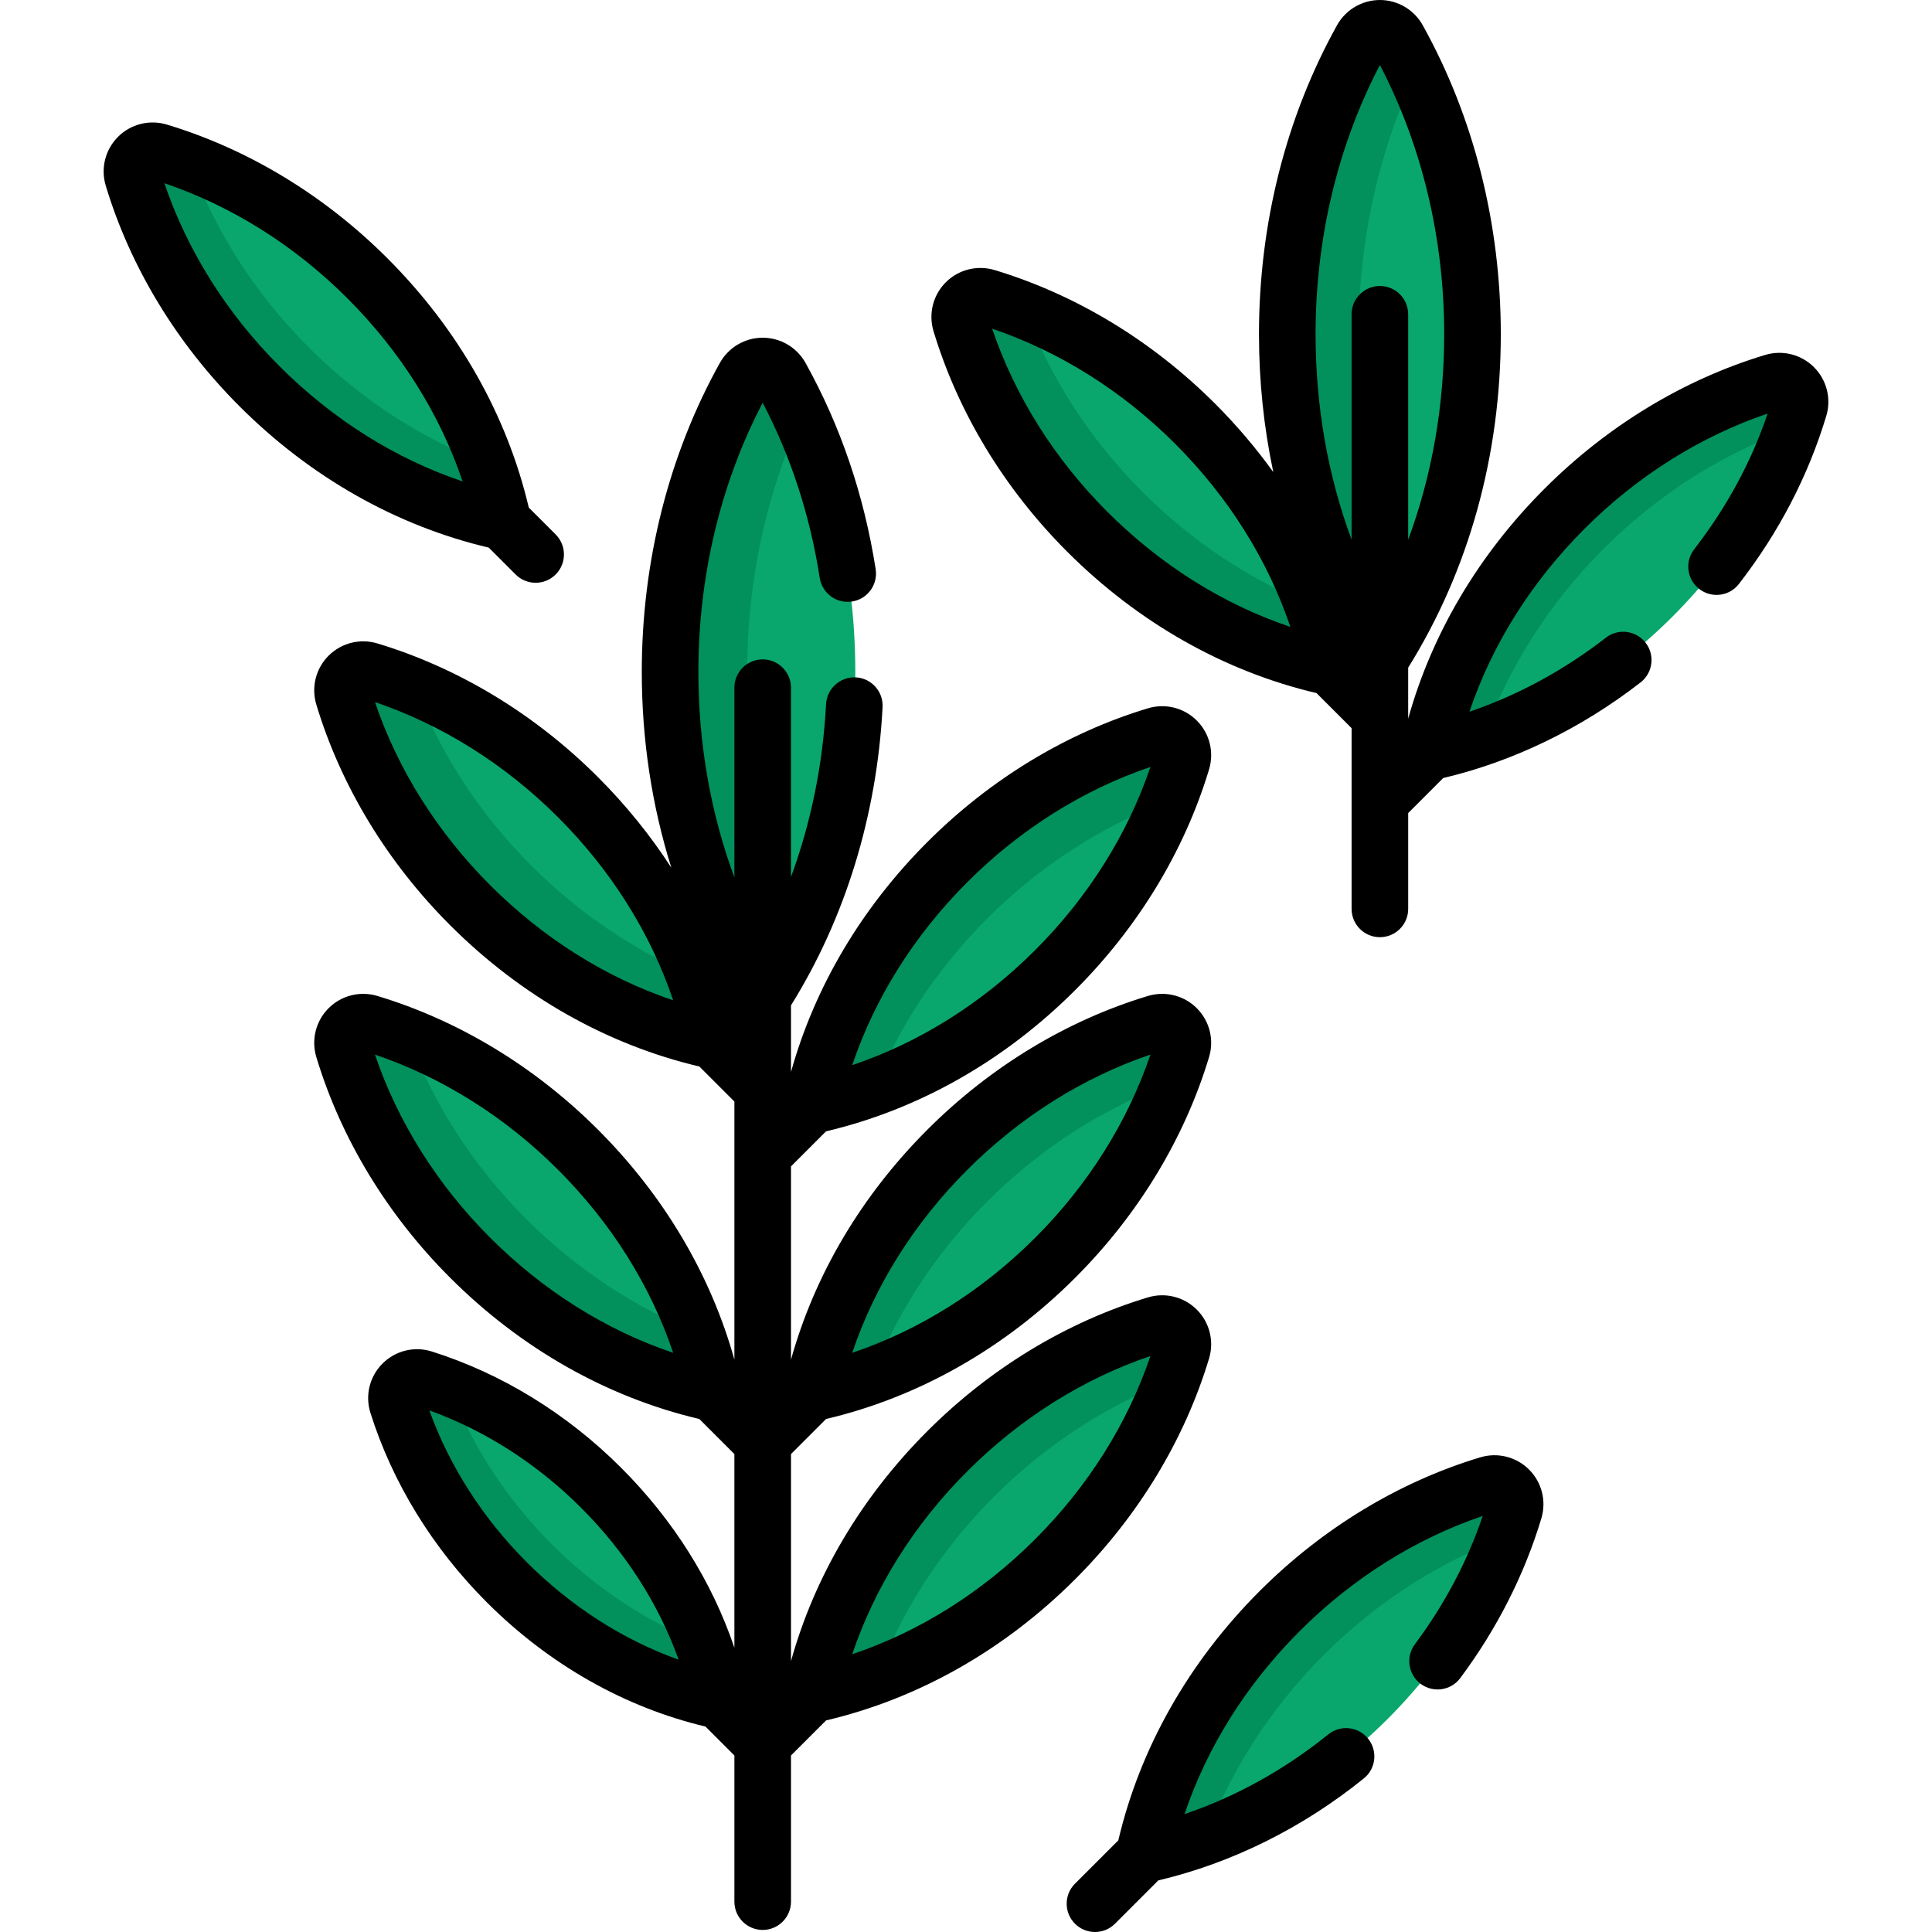 <svg id="Capa_1" enable-background="new 0 0 512 512" height="512" viewBox="0 0 512 512" width="512" xmlns="http://www.w3.org/2000/svg"><g><g><g><g><path d="m226.666 178.06c0 32.472-9.166 62.367-24.542 86.243-15.376-23.877-24.542-53.772-24.542-86.243 0-28.929 7.275-55.812 19.735-78.217 2.107-3.79 7.508-3.79 9.615 0 12.459 22.404 19.734 49.288 19.734 78.217z" fill="#09a76d"/></g><g><path d="m198 178.06c0-24.44 5.208-47.407 14.333-67.46-1.676-3.683-3.469-7.28-5.402-10.757-2.108-3.79-7.508-3.79-9.615 0-12.46 22.405-19.735 49.289-19.735 78.217 0 32.472 9.166 62.367 24.542 86.244 3.798-5.898 7.214-12.166 10.209-18.747-9.131-20.06-14.332-43.047-14.332-67.497z" fill="#02905d"/></g></g><g><g><path d="m153.178 304.683c18.922 18.922 31.001 41.684 35.955 64.558-22.874-4.954-45.636-17.033-64.558-35.955-16.37-16.37-27.618-35.613-33.562-55.316-1.27-4.209 2.64-8.119 6.849-6.849 19.703 5.944 38.946 17.192 55.316 33.562z" fill="#09a76d"/></g><g><path d="m139.442 323.045c-14.411-14.411-24.849-31.05-31.196-48.269-3.439-1.38-6.904-2.605-10.384-3.655-4.209-1.27-8.119 2.64-6.849 6.849 5.944 19.703 17.192 38.947 33.562 55.316 18.922 18.922 41.684 31.001 64.558 35.955-1.182-5.459-2.783-10.91-4.773-16.306-16.021-6.433-31.445-16.417-44.918-29.89z" fill="#02905d"/></g></g><g><g><path d="m251.069 304.683c-18.922 18.922-31.001 41.684-35.955 64.558 22.874-4.954 45.636-17.033 64.558-35.955 16.37-16.37 27.618-35.613 33.562-55.316 1.27-4.209-2.64-8.119-6.849-6.849-19.703 5.944-38.946 17.192-55.316 33.562z" fill="#09a76d"/></g><g><path d="m261.592 318.442c14.46-14.46 31.163-24.916 48.444-31.258 1.191-3.055 2.268-6.128 3.199-9.214 1.27-4.209-2.64-8.119-6.849-6.849-19.703 5.944-38.947 17.192-55.316 33.562-18.922 18.922-31.001 41.684-35.955 64.558 5.397-1.169 10.786-2.749 16.121-4.707 6.411-16.442 16.554-32.29 30.356-46.092z" fill="#02905d"/></g></g><g><g><path d="m159.312 394.282c16.551 16.551 27.116 36.46 31.449 56.467-20.007-4.333-39.916-14.898-56.467-31.449-13.974-13.974-23.682-30.343-28.973-47.143-1.321-4.194 2.655-8.169 6.848-6.848 16.8 5.291 33.169 14.998 47.143 28.973z" fill="#09a76d"/></g><g><path d="m146.231 409.25c-12.384-12.385-21.41-26.65-26.988-41.43-2.346-.921-4.705-1.765-7.074-2.511-4.194-1.321-8.169 2.655-6.848 6.848 5.292 16.8 14.999 33.169 28.973 47.143 16.551 16.551 36.46 27.116 56.467 31.449-1.091-5.038-2.58-10.07-4.457-15.044-14.294-5.613-28.068-14.451-40.073-26.455z" fill="#02905d"/></g></g><g><g><path d="m251.069 384.563c-18.922 18.922-31.001 41.684-35.955 64.558 22.874-4.954 45.636-17.033 64.558-35.955 16.37-16.37 27.618-35.613 33.562-55.316 1.27-4.209-2.64-8.119-6.849-6.849-19.703 5.944-38.946 17.192-55.316 33.562z" fill="#09a76d"/></g><g><path d="m263.41 396.624c14.081-14.081 30.291-24.362 47.088-30.748 1.007-2.663 1.926-5.34 2.736-8.027 1.27-4.209-2.64-8.119-6.849-6.849-19.703 5.944-38.947 17.192-55.316 33.562-18.922 18.922-31.001 41.684-35.955 64.558 5.849-1.267 11.689-3.006 17.461-5.2 6.38-16.872 16.695-33.156 30.835-47.296z" fill="#02905d"/></g></g><g><g><path d="m251.069 228.451c-18.922 18.922-31.001 41.684-35.955 64.558 22.874-4.954 45.636-17.033 64.558-35.955 16.37-16.37 27.618-35.613 33.562-55.316 1.27-4.209-2.64-8.119-6.849-6.849-19.703 5.944-38.946 17.193-55.316 33.562z" fill="#09a76d"/></g><g><path d="m261.592 243.442c14.304-14.304 30.803-24.697 47.886-31.058 1.424-3.524 2.68-7.077 3.756-10.646 1.27-4.209-2.64-8.119-6.849-6.849-19.703 5.944-38.947 17.192-55.316 33.562-18.922 18.922-31.001 41.684-35.955 64.558 5.589-1.21 11.17-2.853 16.691-4.91 6.436-15.927 16.387-31.257 29.787-44.657z" fill="#02905d"/></g></g><g><g><path d="m153.178 211.265c18.922 18.922 31.001 41.684 35.955 64.558-22.874-4.954-45.636-17.033-64.558-35.955-16.37-16.37-27.618-35.613-33.562-55.316-1.27-4.209 2.64-8.119 6.849-6.849 19.703 5.944 38.946 17.192 55.316 33.562z" fill="#09a76d"/></g><g><path d="m140.806 229.408c-14.153-14.153-24.469-30.455-30.847-47.345-4-1.673-8.037-3.136-12.097-4.361-4.209-1.27-8.119 2.639-6.849 6.849 5.944 19.703 17.192 38.947 33.562 55.316 18.922 18.922 41.684 31.001 64.558 35.955-1.247-5.758-2.948-11.509-5.094-17.194-15.418-6.448-30.232-16.218-43.233-29.22z" fill="#02905d"/></g></g></g><g><g><g><path d="m390.226 88.56c0 32.472-9.166 62.367-24.542 86.243-15.376-23.877-24.542-53.772-24.542-86.243 0-28.929 7.275-55.812 19.735-78.217 2.107-3.79 7.508-3.79 9.615 0 12.459 22.404 19.734 49.288 19.734 78.217z" fill="#09a76d"/></g><g><path d="m360.028 88.56c0-25.117 5.49-48.687 15.09-69.128-1.452-3.102-2.987-6.14-4.628-9.09-2.107-3.79-7.508-3.79-9.615 0-12.46 22.405-19.735 49.289-19.735 78.217 0 32.472 9.166 62.367 24.542 86.244 3.485-5.412 6.628-11.151 9.44-17.141-9.593-20.437-15.094-43.992-15.094-69.102z" fill="#02905d"/></g></g><g><g><path d="m414.629 134.805c-18.922 18.922-31.001 41.684-35.955 64.558 22.874-4.954 45.636-17.033 64.558-35.955 16.37-16.37 27.618-35.613 33.562-55.316 1.27-4.209-2.64-8.119-6.849-6.849-19.703 5.945-38.946 17.193-55.316 33.562z" fill="#09a76d"/></g><g><path d="m424.955 145.442c14.895-14.895 32.172-25.535 50.008-31.812.652-1.841 1.273-3.687 1.832-5.538 1.27-4.209-2.64-8.119-6.849-6.849-19.703 5.944-38.947 17.192-55.316 33.562-18.922 18.922-31.001 41.684-35.955 64.558 4.871-1.055 9.734-2.453 14.559-4.151 6.286-17.751 16.892-34.941 31.721-49.77z" fill="#02905d"/></g></g><g><g><path d="m316.737 112.311c18.922 18.922 31.001 41.684 35.955 64.558-22.874-4.954-45.636-17.033-64.558-35.955-16.37-16.37-27.618-35.613-33.562-55.316-1.27-4.209 2.64-8.119 6.849-6.849 19.704 5.944 38.947 17.193 55.316 33.562z" fill="#09a76d"/></g><g><path d="m302.806 130.408c-14.351-14.35-24.763-30.91-31.119-48.051-3.4-1.36-6.825-2.57-10.265-3.608-4.209-1.27-8.119 2.64-6.849 6.849 5.944 19.703 17.193 38.947 33.562 55.316 18.922 18.922 41.684 31.001 64.558 35.955-1.198-5.532-2.823-11.057-4.85-16.523-16.064-6.431-31.531-16.431-45.037-29.938z" fill="#02905d"/></g></g></g><g><g><path d="m339.126 426.951c-18.922 18.922-31.001 41.684-35.955 64.558 22.874-4.954 45.636-17.033 64.558-35.955 16.37-16.37 27.618-35.613 33.562-55.316 1.27-4.209-2.64-8.119-6.849-6.849-19.703 5.944-38.946 17.193-55.316 33.562z" fill="#09a76d"/></g><g><path d="m350.774 438.624c14.358-14.358 30.927-24.774 48.078-31.129.893-2.409 1.708-4.83 2.44-7.257 1.27-4.209-2.64-8.119-6.849-6.849-19.703 5.944-38.947 17.192-55.316 33.562-18.922 18.922-31.001 41.684-35.955 64.558 5.522-1.196 11.037-2.817 16.493-4.839 6.355-17.139 16.76-33.698 31.109-48.046z" fill="#02905d"/></g></g><g><g><path d="m68.768 102.361c18.922 18.922 41.684 31.001 64.558 35.955-4.954-22.874-17.033-45.636-35.955-64.558-16.37-16.37-35.613-27.618-55.316-33.562-4.209-1.27-8.119 2.64-6.849 6.849 5.944 19.703 17.193 38.946 33.562 55.316z" fill="#09a76d"/></g><g><path d="m81.806 92.045c-14.618-14.617-25.139-31.528-31.459-49.009-2.751-1.048-5.516-2.002-8.292-2.84-4.209-1.27-8.119 2.639-6.849 6.849 5.944 19.703 17.193 38.947 33.562 55.316 18.922 18.922 41.684 31.001 64.558 35.955-1.127-5.204-2.642-10.399-4.503-15.547-16.772-6.388-32.956-16.663-47.017-30.724z" fill="#02905d"/></g></g><g><path d="m320.415 360.015c1.387-4.597.142-9.559-3.247-12.948-3.39-3.389-8.353-4.633-12.948-3.247-21.561 6.504-41.773 18.759-58.454 35.439-17.483 17.484-29.865 38.427-36.143 60.939v-54.859l9.292-9.291c24.457-5.752 47.258-18.656 66.06-37.459 16.681-16.679 28.936-36.892 35.44-58.454 1.387-4.597.142-9.559-3.247-12.948-3.39-3.39-8.353-4.634-12.948-3.247-21.561 6.504-41.773 18.759-58.454 35.439-17.483 17.484-29.865 38.427-36.143 60.939v-51.211l9.291-9.291c24.456-5.752 47.259-18.656 66.061-37.459 16.681-16.679 28.936-36.893 35.44-58.454 1.387-4.598.142-9.559-3.248-12.949-3.39-3.389-8.352-4.633-12.947-3.246-21.562 6.504-41.774 18.759-58.454 35.439-17.483 17.484-29.865 38.427-36.143 60.939v-17.65c14.377-23.077 22.772-50.347 24.273-79.045.216-4.137-2.962-7.665-7.099-7.881-4.116-.201-7.665 2.961-7.882 7.098-.834 15.964-4 31.418-9.293 45.8v-50.165c0-4.142-3.357-7.5-7.5-7.5s-7.5 3.358-7.5 7.5v50.281c-6.284-16.976-9.542-35.391-9.542-54.465 0-25.388 5.882-49.965 17.042-71.332 7.453 14.258 12.535 29.859 15.12 46.428.638 4.093 4.468 6.898 8.566 6.254 4.093-.638 6.893-4.474 6.254-8.566-3.056-19.587-9.306-37.973-18.578-54.647-2.297-4.131-6.651-6.697-11.362-6.697s-9.065 2.566-11.362 6.697c-13.528 24.329-20.68 52.637-20.68 81.862 0 17.996 2.676 35.475 7.834 51.902-5.512-8.526-12.01-16.577-19.434-24-16.681-16.68-36.894-28.935-58.453-35.439-4.6-1.388-9.561-.143-12.95 3.247s-4.633 8.352-3.246 12.948c6.505 21.561 18.76 41.773 35.438 58.454 18.802 18.802 41.605 31.707 66.062 37.459l9.291 9.291v68.395c-6.279-22.512-18.66-43.453-36.142-60.936h-.001c-16.681-16.68-36.894-28.934-58.453-35.439-4.599-1.385-9.56-.142-12.949 3.248s-4.633 8.352-3.246 12.948c6.505 21.56 18.76 41.772 35.438 58.453 18.803 18.802 41.604 31.707 66.061 37.459l9.291 9.291v51.317c-5.95-17.551-16.173-33.843-30.008-47.677 0 0 0 0-.001 0-14.339-14.339-31.695-24.998-50.191-30.823-4.62-1.455-9.619-.227-13.05 3.207-3.433 3.432-4.661 8.432-3.206 13.048 5.825 18.497 16.483 35.854 30.822 50.193 16.503 16.503 36.508 27.851 57.971 32.953l7.663 7.663v38.733c0 4.142 3.357 7.5 7.5 7.5s7.5-3.358 7.5-7.5v-38.733l9.292-9.291c24.457-5.752 47.258-18.656 66.06-37.459 16.682-16.68 28.937-36.893 35.442-58.455zm-64.042-50.029c13.979-13.98 30.681-24.473 48.505-30.509-6.036 17.824-16.529 34.526-30.51 48.505-14.12 14.121-30.706 24.526-48.523 30.528 6.001-17.816 16.406-34.402 30.528-48.524zm0-76.232c13.979-13.98 30.68-24.473 48.505-30.509-6.036 17.825-16.529 34.525-30.51 48.505-14.121 14.121-30.707 24.526-48.523 30.528 6.001-17.816 16.406-34.402 30.528-48.524zm-126.495.81c-13.979-13.979-24.473-30.681-30.509-48.505 17.824 6.036 34.525 16.529 48.505 30.509 14.121 14.121 24.526 30.707 30.528 48.524-17.818-6.002-34.404-16.407-48.524-30.528zm0 93.418c-13.979-13.98-24.473-30.681-30.509-48.505 17.823 6.036 34.524 16.529 48.506 30.509h-.001c14.121 14.121 24.526 30.707 30.528 48.524-17.817-6.002-34.404-16.406-48.524-30.528zm9.719 86.015c-11.631-11.631-20.501-25.469-25.819-40.231 14.762 5.319 28.6 14.189 40.23 25.819 11.765 11.765 20.555 25.499 25.842 40.253-14.755-5.287-28.489-14.077-40.253-25.841zm86.248 24.394c6.001-17.817 16.406-34.403 30.528-48.525 13.979-13.98 30.681-24.473 48.505-30.509-6.036 17.824-16.529 34.526-30.51 48.505-14.12 14.121-30.706 24.527-48.523 30.529z"/><path d="m480.729 97.311c-3.39-3.39-8.354-4.635-12.949-3.248-21.561 6.504-41.773 18.759-58.454 35.439-17.482 17.482-29.863 38.423-36.142 60.935v-.573c0-.003 0-.007 0-.01v-12.924c16.049-25.748 24.542-56.24 24.542-88.37 0-29.227-7.151-57.534-20.681-81.862-2.297-4.132-6.65-6.698-11.362-6.698-4.71 0-9.064 2.566-11.361 6.697-13.529 24.328-20.681 52.636-20.681 81.862 0 12.49 1.286 24.732 3.794 36.547-4.576-6.353-9.708-12.413-15.394-18.099-16.68-16.679-36.893-28.934-58.453-35.439-4.597-1.386-9.56-.143-12.948 3.246-3.39 3.39-4.635 8.351-3.248 12.949 6.505 21.561 18.76 41.774 35.439 58.454 18.803 18.803 41.605 31.707 66.062 37.459l9.291 9.291v19.383.01 28.502c0 4.142 3.357 7.5 7.5 7.5s7.5-3.358 7.5-7.5v-25.4l9.28-9.28c18.502-4.363 36.544-13.088 52.309-25.343 3.27-2.542 3.86-7.254 1.317-10.524-2.542-3.27-7.254-3.86-10.523-1.318-11.087 8.618-23.401 15.281-36.154 19.612 6.004-17.808 16.406-34.385 30.521-48.5 13.979-13.98 30.683-24.474 48.507-30.51-4.314 12.762-10.852 24.845-19.464 35.965-2.536 3.275-1.938 7.985 1.337 10.522 3.275 2.535 7.986 1.937 10.522-1.337 10.563-13.638 18.348-28.606 23.139-44.489 1.387-4.598.143-9.559-3.246-12.949zm-115.046-80.082c11.16 21.365 17.043 45.944 17.043 71.331 0 19.073-3.259 37.488-9.542 54.464v-59.734c0-4.142-3.357-7.5-7.5-7.5s-7.5 3.358-7.5 7.5v59.735c-6.284-16.976-9.543-35.393-9.543-54.465 0-25.387 5.883-49.966 17.042-71.331zm-102.754 69.876c17.825 6.036 34.526 16.529 48.505 30.509 14.121 14.121 24.526 30.707 30.528 48.524-17.817-6.002-34.403-16.407-48.524-30.528-13.98-13.979-24.473-30.68-30.509-48.505z"/><path d="m392.277 386.209c-21.56 6.504-41.772 18.758-58.454 35.439-18.802 18.802-31.707 41.604-37.458 66.062l-11.487 11.487c-2.929 2.929-2.929 7.678 0 10.606 1.465 1.464 3.385 2.197 5.304 2.197s3.839-.732 5.304-2.197l11.478-11.478c19.41-4.573 38.199-13.88 54.468-27.027 3.222-2.604 3.723-7.326 1.119-10.547-2.602-3.222-7.324-3.722-10.547-1.12-11.587 9.364-24.571 16.546-38.095 21.129 6.004-17.811 16.406-34.39 30.522-48.506 13.98-13.98 30.683-24.474 48.506-30.509-4.055 11.989-10.092 23.412-17.977 34.001-2.474 3.322-1.786 8.021 1.537 10.495 3.321 2.473 8.021 1.786 10.494-1.537 9.729-13.065 16.955-27.297 21.481-42.301 1.387-4.598.142-9.56-3.248-12.949-3.39-3.388-8.351-4.632-12.947-3.245z"/><path d="m136.647 152.244c1.465 1.465 3.384 2.197 5.304 2.197 1.919 0 3.839-.732 5.304-2.197 2.929-2.929 2.929-7.678 0-10.606l-7.121-7.121c-5.752-24.457-18.656-47.259-37.459-66.062-16.682-16.681-36.895-28.935-58.454-35.44-4.6-1.386-9.56-.142-12.949 3.248s-4.633 8.352-3.246 12.948c6.505 21.56 18.76 41.772 35.438 58.453h.001c18.803 18.803 41.605 31.707 66.061 37.459zm-93.084-103.692c17.823 6.036 34.524 16.529 48.505 30.509 14.121 14.121 24.526 30.707 30.528 48.524-17.817-6.002-34.403-16.407-48.525-30.528h.001c-13.98-13.979-24.473-30.68-30.509-48.505z"/></g></g></svg>